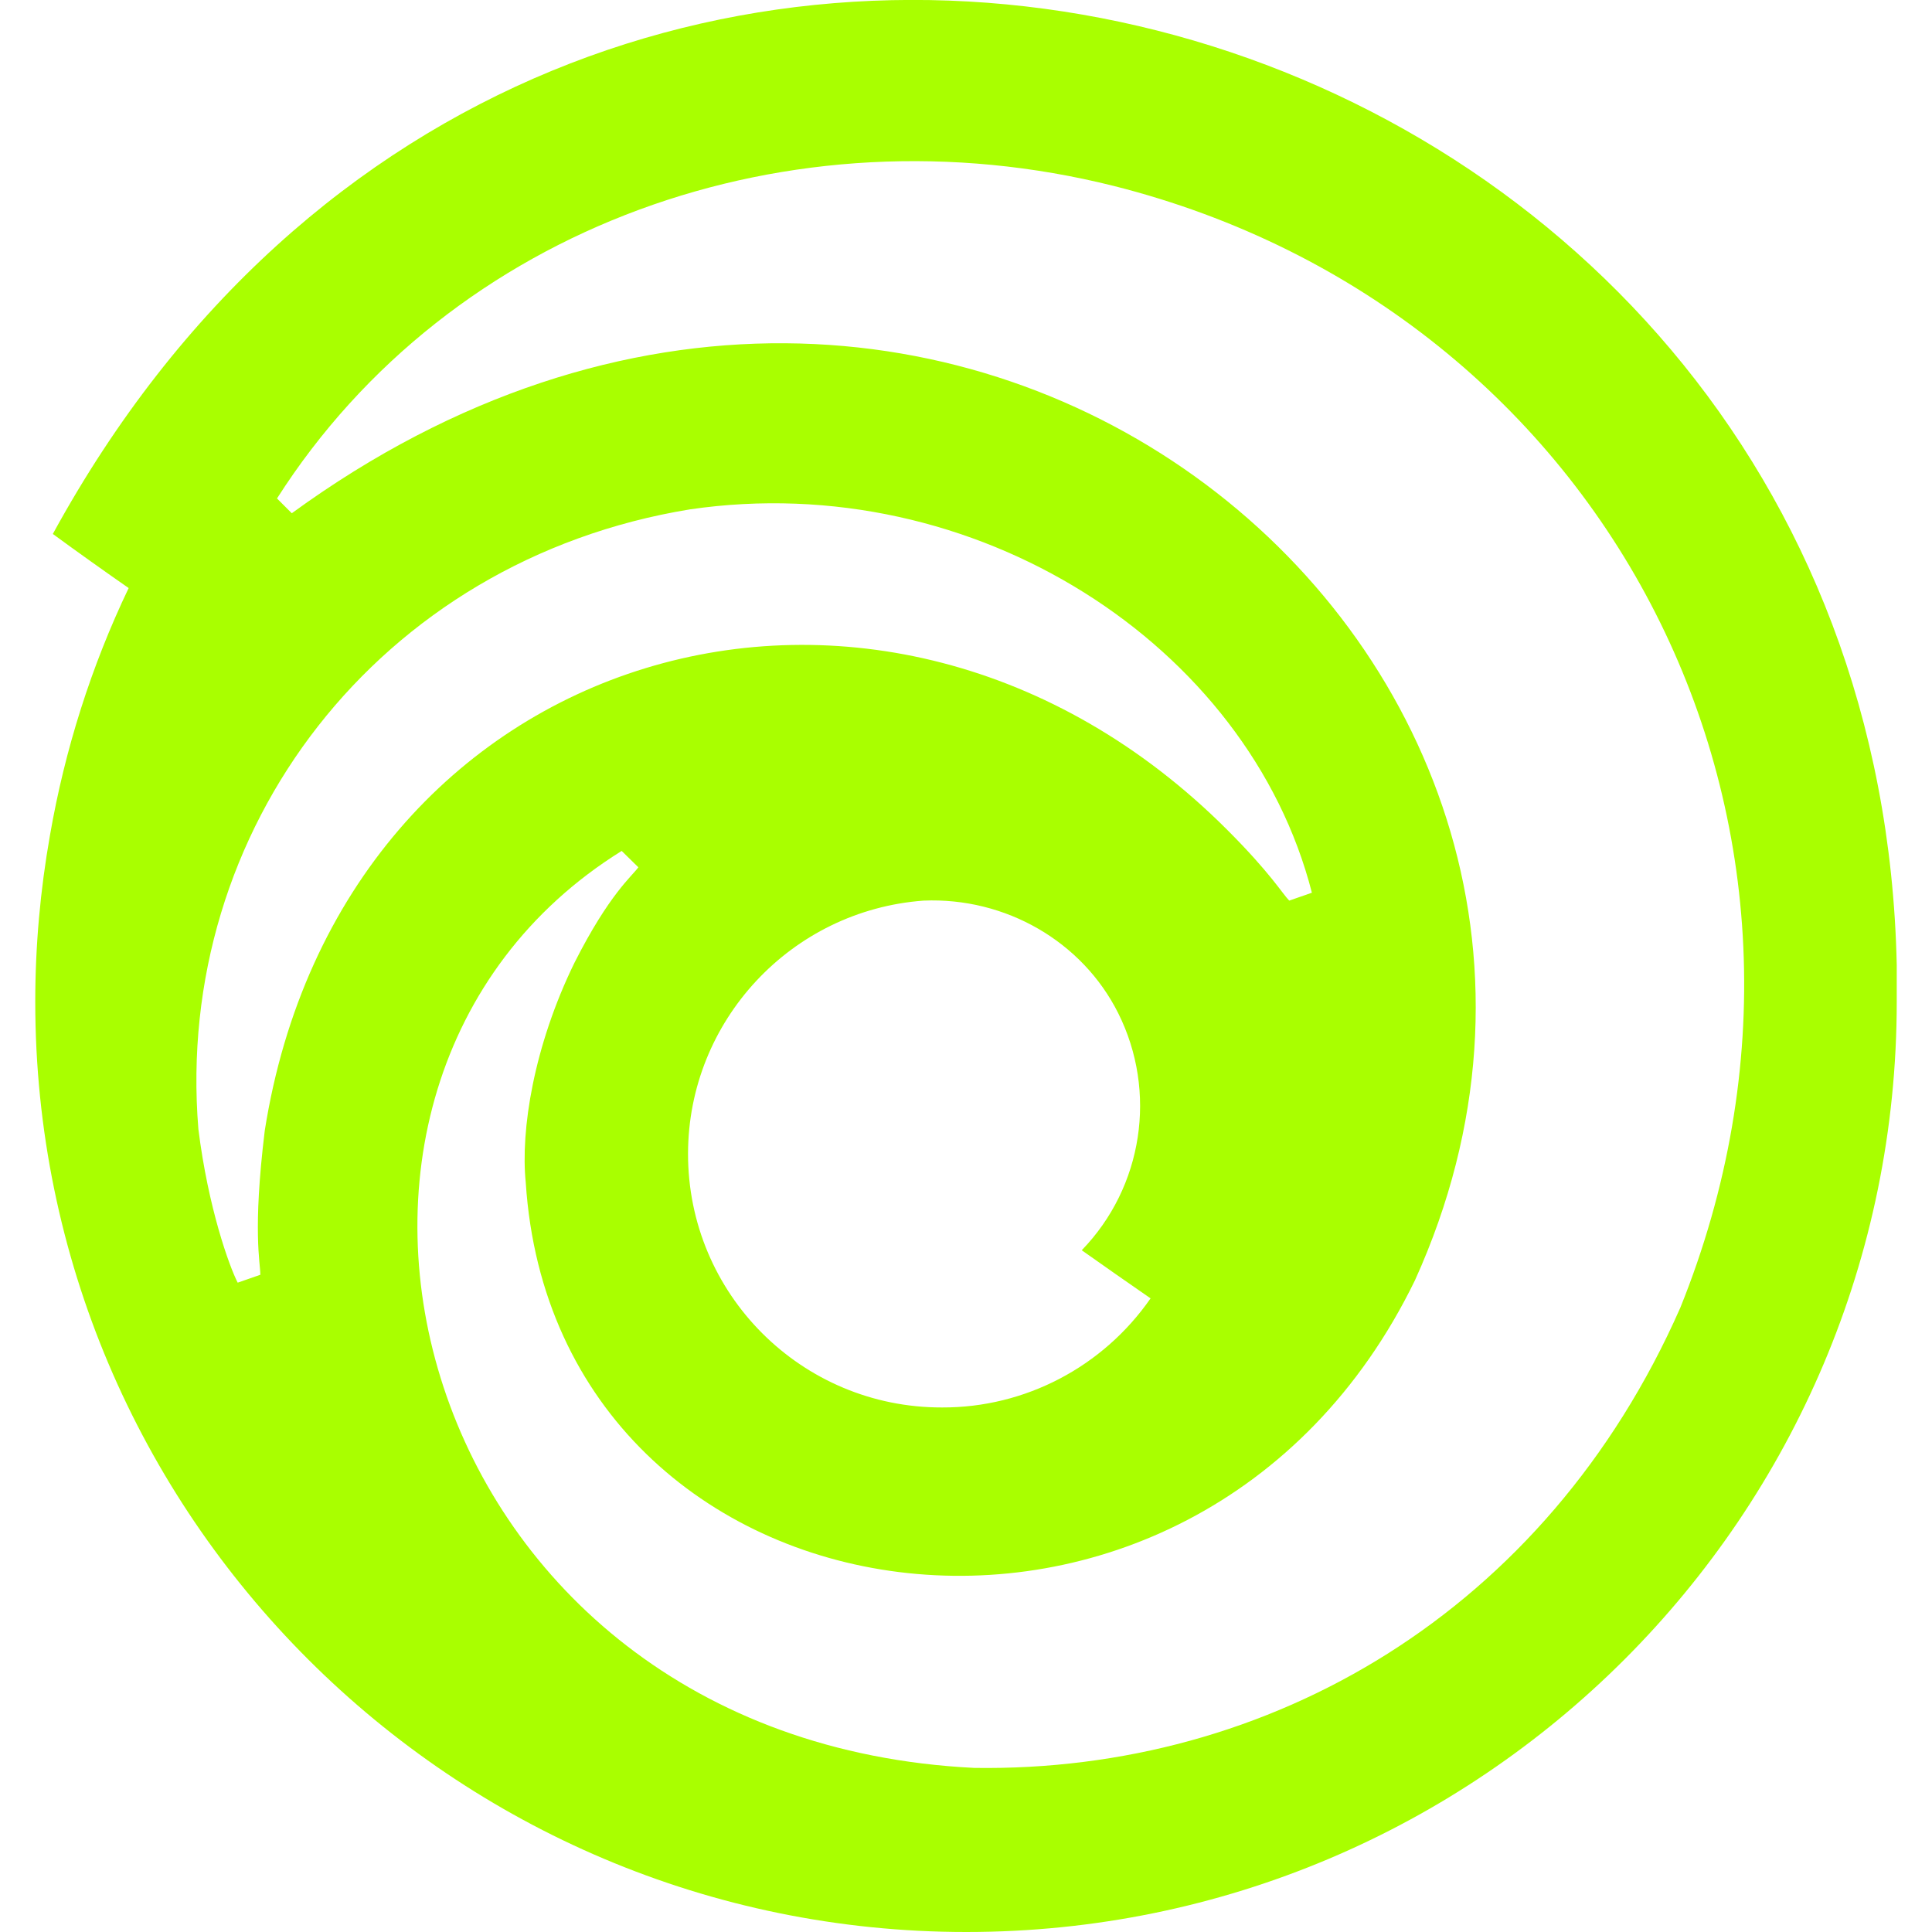 <?xml version="1.0" encoding="utf-8"?><!-- Uploaded to: SVG Repo, www.svgrepo.com, Generator: SVG Repo Mixer Tools -->
<svg fill="#a9ff00" width="800px" height="800px" viewBox="0 0 32 32" xmlns="http://www.w3.org/2000/svg">
  <path d="M31.416 15.984c-0.348-16.391-22.145-22.505-30.541-7.14 0.376 0.276 0.88 0.635 1.256 0.896-0.62 1.296-1.057 2.676-1.303 4.093-0.161 0.912-0.244 1.833-0.244 2.76 0 8.5 6.911 15.407 15.421 15.407 8.516 0 15.411-6.896 15.411-15.407zM4.385 18.729c-0.203 1.667-0.073 2.183-0.073 2.385l-0.375 0.131c-0.14-0.272-0.489-1.24-0.651-2.543-0.407-4.957 2.979-9.421 8.14-10.265 4.724-0.692 9.251 2.245 10.303 6.349l-0.375 0.131c-0.115-0.115-0.303-0.448-1.027-1.172-5.708-5.709-14.672-3.095-15.943 4.989zM19.057 21.505c-0.787 1.135-2.079 1.812-3.453 1.807-2.328 0.005-4.213-1.88-4.208-4.208 0.005-2.197 1.708-4.025 3.901-4.187 1.359-0.057 2.629 0.676 3.224 1.864 0.651 1.301 0.411 2.88-0.604 3.927 0.389 0.276 0.765 0.537 1.14 0.797zM27.828 21.667c-2.224 5.041-6.807 7.688-11.692 7.615-9.381-0.464-12.109-11.287-5.839-15.188l0.276 0.271c-0.104 0.147-0.48 0.439-1.057 1.579-0.677 1.385-0.896 2.776-0.808 3.641 0.489 7.561 11.089 9.109 14.729 1.619 4.641-10.244-7.677-20.667-18.604-12.703l-0.245-0.245c2.876-4.509 8.5-6.52 13.86-5.176 8.197 2.067 12.604 10.609 9.38 18.588z"/>
</svg>